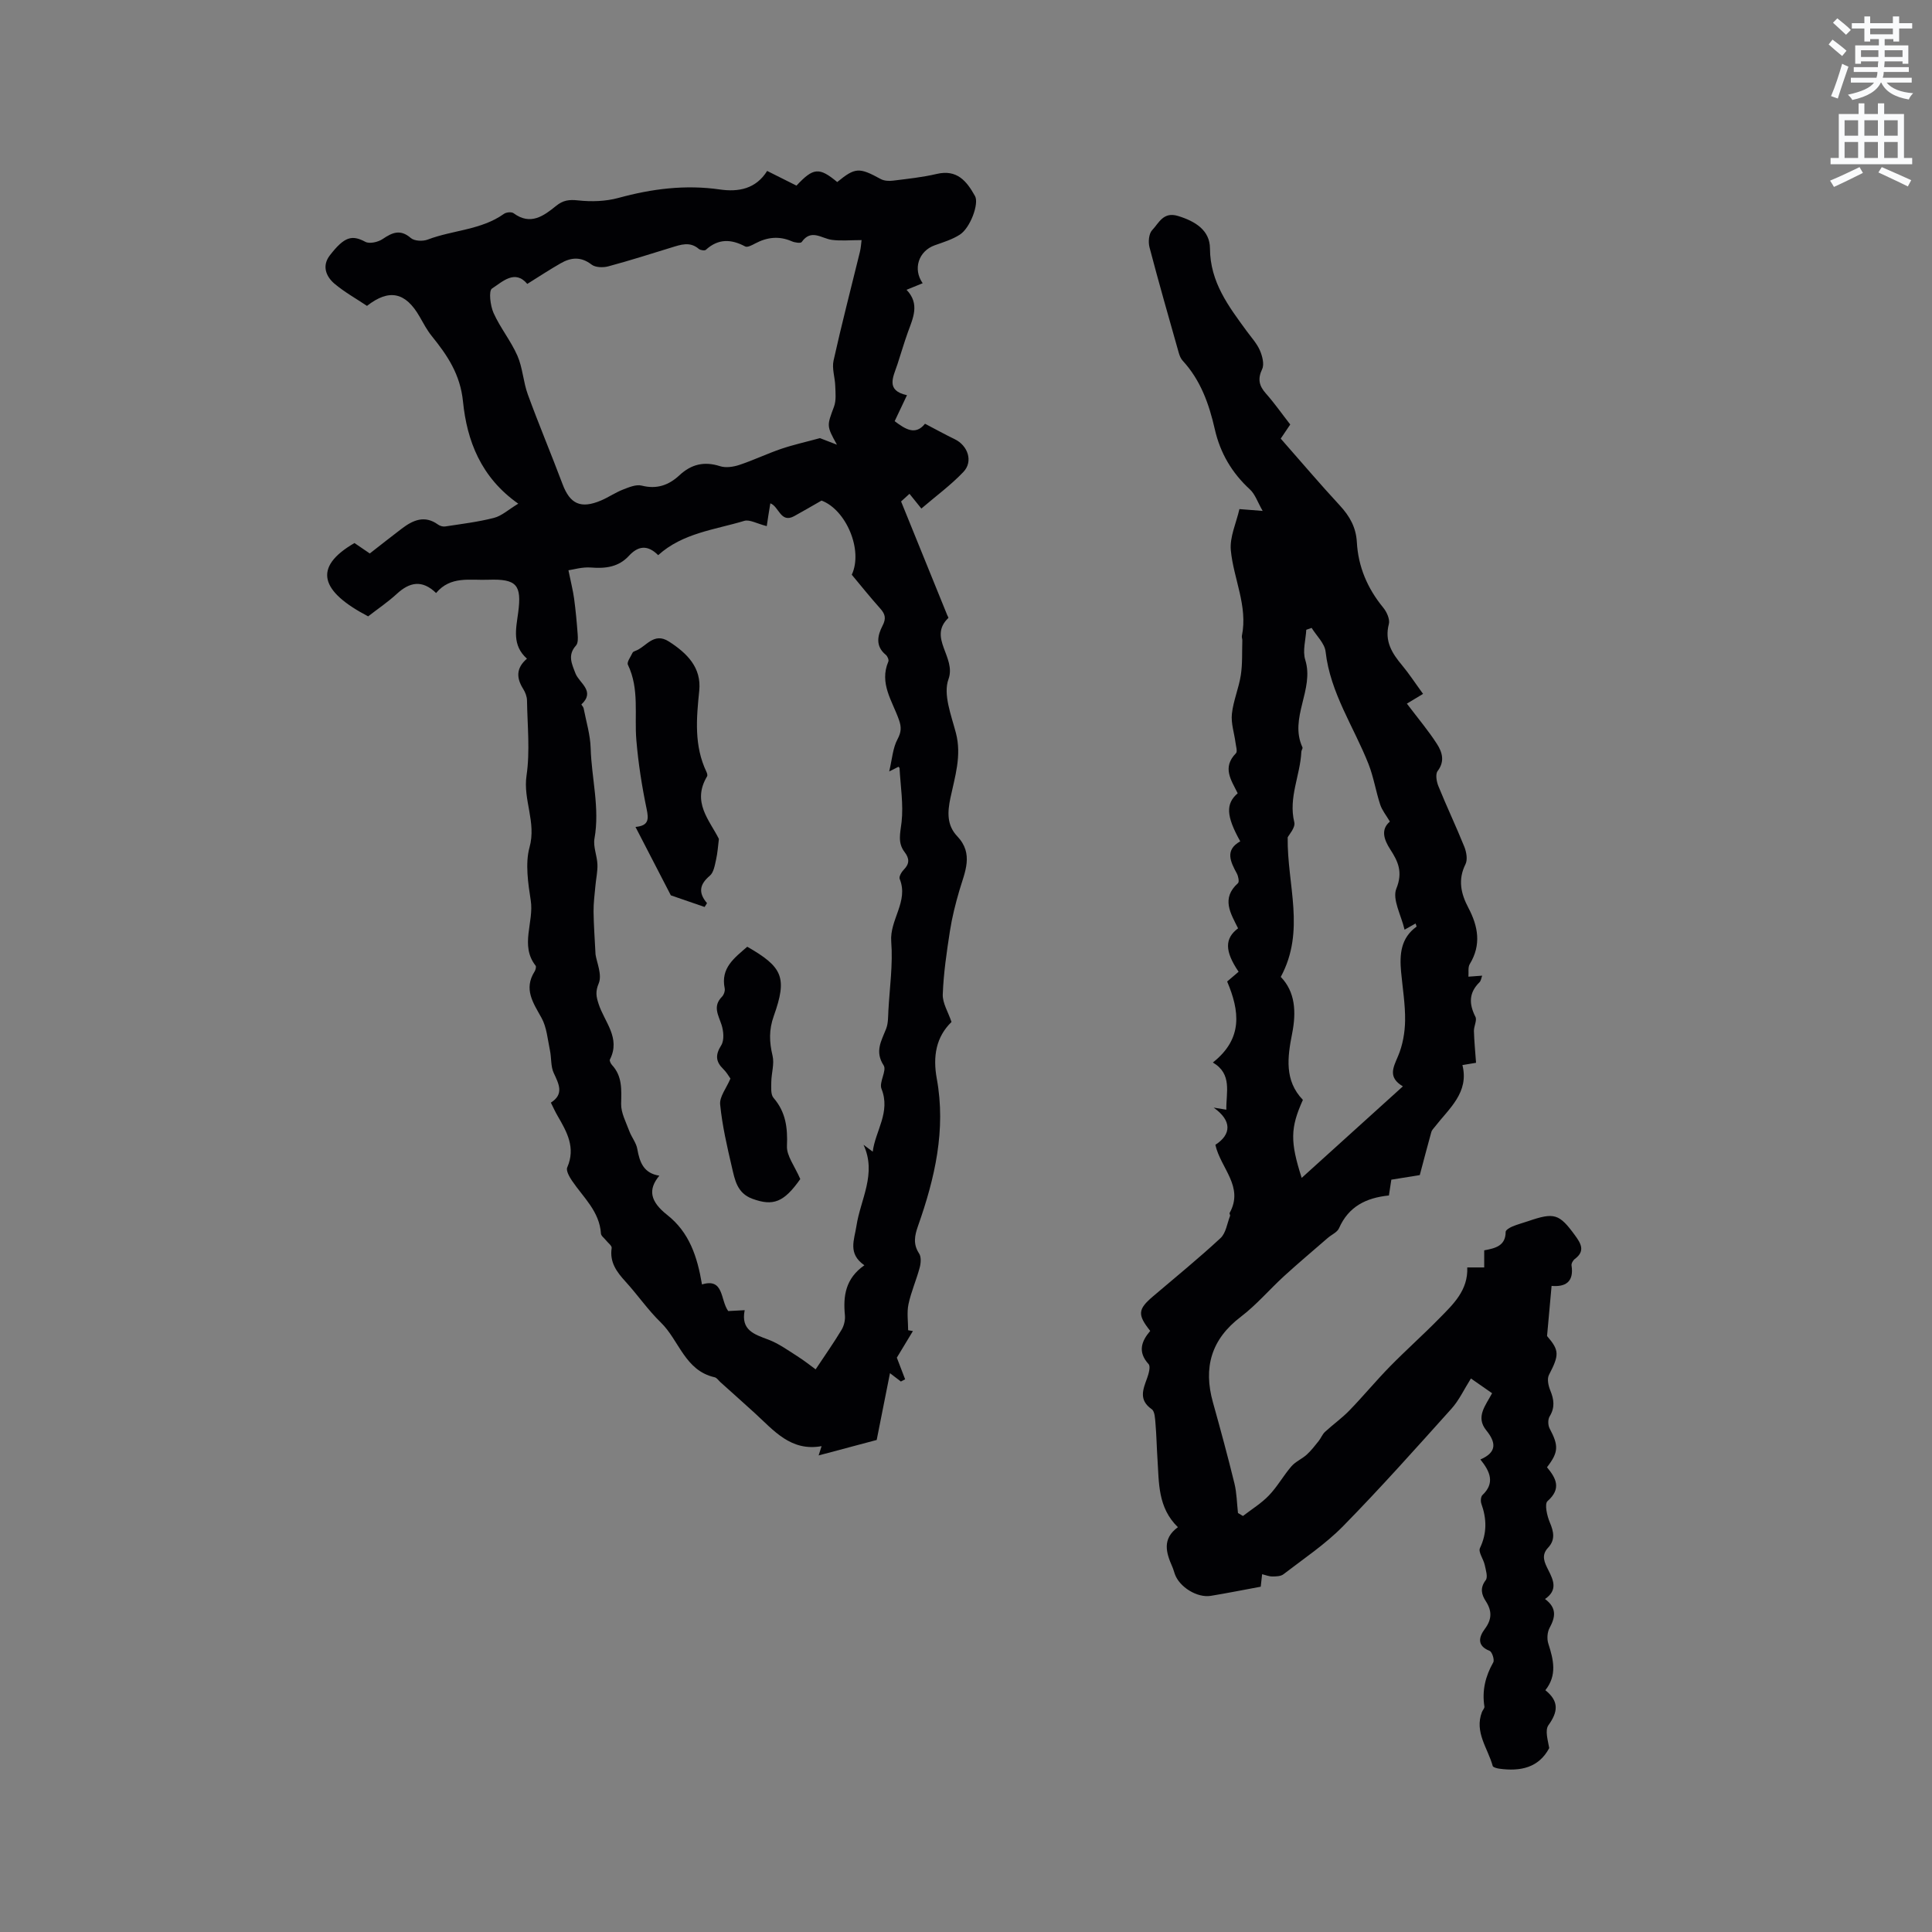 <svg enable-background="new 0 0 400 400" viewBox="0 0 400 400" xmlns="http://www.w3.org/2000/svg"><rect x="0" y="0" width="400" height="400" fill="#808080" stroke="none"/><path d="m378.6 9.2.8-1c.9.7 1.9 1.4 2.9 2.3l-.9 1.1c-1.1-.9-2-1.7-2.8-2.4zm.5 10.7c.9-2.1 1.6-4.3 2.3-6.7.4.2.8.4 1.3.6-.7 2.1-1.5 4.3-2.2 6.6zm.4-15.2.9-.9c1 .8 2 1.6 2.8 2.4l-1 1c-1-.9-1.9-1.8-2.7-2.5zm12.5-1.3h1.2v1.4h2.7v1.1h-2.7v2.7h-1.2v-.5h-1.8v1.3h4.9v3.8h-1.2v-.5h-3.7c0 .4-.1.9-.1 1.2h5.1v1h-5.2c0 .5-.1.9-.2 1.2h6v1h-5.2c1.1 1.3 2.9 2 5.5 2.2-.4.4-.7.8-.9 1.3-2.9-.5-4.8-1.6-5.7-3.5h-.1c-.8 1.7-2.7 2.9-5.9 3.6-.2-.4-.6-.8-.9-1.1 2.8-.6 4.6-1.4 5.4-2.5h-4.8v-1h5.3c.1-.3.2-.7.2-1.2h-4.9v-1h5c0-.4 0-.8.1-1.2h-3.6v.5h-1.2v-3.8h4.9v-1.3h-1.8v.5h-1.2v-2.7h-2.6v-1.1h2.6v-1.4h1.2v1.4h4.7v-1.4zm-6.7 8.4h3.6c0-.4 0-.9 0-1.4h-3.6zm1.9-4.7h4.7v-1.2h-4.7zm6.7 3.3h-3.7v1.4h3.7z" fill="#fafbfc"/><path d="m384.7 21.4h1.3v2.2h2.8v-2.2h1.3v2.2h4.1v9.1h1.7v1.3h-16.9v-1.3h1.7v-9.1h4.1v-2.2zm.3 13.2.7 1.2c-1.8.9-3.8 1.9-6 2.9-.2-.4-.5-.8-.8-1.3 2.4-1 4.4-2 6.1-2.8zm-3.1-6.5h2.8v-3.2h-2.8zm0 4.6h2.8v-3.3h-2.8zm4.1-4.6h2.8v-3.2h-2.8zm0 4.6h2.8v-3.3h-2.8zm3.6 1.9c2.1.9 4.1 1.8 6.1 2.7l-.7 1.3c-2.2-1.1-4.2-2-6.1-2.9zm3.3-9.7h-2.8v3.2h2.8zm-2.8 7.8h2.8v-3.3h-2.8z" fill="#fafbfc"/><g fill="#010104"><path d="m90.29 122.78c-2.9-2.81-5.49-2.26-8.13.17-1.86 1.71-3.98 3.14-5.94 4.66-9.78-5.12-11.61-10.09-2.83-15.18 1.06.72 2.17 1.48 3.17 2.16 2.29-1.78 4.44-3.49 6.63-5.15 2.31-1.75 4.72-2.84 7.49-.84.39.28 1 .47 1.47.4 3.39-.52 6.82-.93 10.13-1.78 1.59-.41 2.96-1.69 5.02-2.94-7.77-5.46-10.63-13.09-11.44-21.13-.57-5.66-3.23-9.57-6.48-13.59-.99-1.23-1.73-2.65-2.52-4.03-2.9-5.04-6.29-5.79-10.88-2.2-2.2-1.48-4.61-2.82-6.69-4.56-1.82-1.53-2.67-3.74-1-5.9 3.04-3.93 4.59-4.27 7.36-2.8.87.46 2.64.05 3.57-.58 2.01-1.36 3.66-2.09 5.84-.21.74.64 2.49.71 3.5.32 5.19-1.98 11.06-1.96 15.79-5.33.47-.34 1.57-.44 1.99-.12 3.5 2.58 6.22.56 8.79-1.52 1.45-1.18 2.7-1.34 4.56-1.14 2.74.3 5.69.21 8.34-.51 6.93-1.9 13.85-2.78 21.02-1.75 3.83.55 7.45-.1 9.78-3.84 2.14 1.07 4.12 2.06 6.07 3.04 3.51-3.74 4.7-3.84 8.44-.74 3.72-3.05 4.55-3.06 8.99-.63.71.39 1.73.45 2.57.34 3.03-.38 6.08-.69 9.04-1.39 4.22-.99 6.21 1.5 7.93 4.59.86 1.54-.96 6.58-3.16 7.99-1.56 1-3.43 1.57-5.2 2.2-3.32 1.19-4.56 4.9-2.48 7.85-.98.4-1.95.79-3.34 1.36 2.8 2.92 1.34 5.84.27 8.8-.79 2.19-1.43 4.43-2.16 6.64-.87 2.62-2.49 5.41 1.98 6.38-.96 2.03-1.73 3.65-2.55 5.38 2.19 1.64 4.29 3.03 6.28.53 2.25 1.17 4.16 2.24 6.14 3.19 2.74 1.32 3.88 4.61 1.82 6.78-2.59 2.73-5.68 4.99-8.71 7.59-.98-1.21-1.62-2.01-2.46-3.05-.82.74-1.62 1.47-1.74 1.58 3.32 8.17 6.44 15.86 9.56 23.55.08.2.29.52.23.57-4.29 4.09 1.69 8.11.02 12.69-1.14 3.12.58 7.46 1.54 11.12 1.23 4.69-.2 9.03-1.13 13.43-.62 2.94-.78 5.65 1.41 7.96 3.46 3.65 1.56 7.4.44 11.22-.81 2.76-1.52 5.58-1.96 8.42-.67 4.34-1.32 8.71-1.48 13.09-.07 1.81 1.12 3.66 1.81 5.72-3.21 3.1-3.89 7.16-3.05 11.73 1.94 10.57-.4 20.64-3.89 30.52-.69 1.96-1.06 3.74.23 5.68.47.7.37 2.01.12 2.93-.68 2.55-1.78 5.01-2.32 7.58-.36 1.72-.07 3.58-.07 5.38.33.06.66.11.99.17-1.19 1.97-2.38 3.93-3.33 5.51.64 1.67 1.18 3.08 1.72 4.48-.29.15-.58.31-.88.46-.68-.52-1.35-1.03-2.26-1.73-.98 4.93-1.92 9.65-2.75 13.83-4.26 1.14-8.07 2.15-12.02 3.2.17-.54.31-.98.61-1.92-6.39 1.15-9.9-3.26-13.85-6.86-2.35-2.14-4.73-4.26-7.09-6.38-.39-.35-.74-.92-1.2-1.02-6.17-1.38-7.35-7.66-11.15-11.35-2.65-2.57-4.77-5.68-7.27-8.42-1.84-2.02-3.36-4.02-2.9-7 .07-.46-.77-1.06-1.19-1.6-.36-.46-1-.9-1.03-1.38-.3-4.61-3.66-7.49-6-10.95-.54-.8-1.27-2.09-.98-2.75 1.79-4.09-.07-7.35-1.99-10.66-.48-.82-.87-1.69-1.4-2.75 2.77-1.76 1.67-3.83.59-6.15-.64-1.37-.45-3.12-.78-4.67-.48-2.28-.66-4.78-1.75-6.74-1.74-3.13-3.73-5.95-1.43-9.59.21-.33.38-.99.21-1.21-3.3-4.21-.29-9-1.01-13.54-.53-3.38-1.17-7.66-.25-10.95 1.45-5.23-1.36-9.8-.62-14.85.75-5.08.18-10.37.1-15.56-.01-.8-.35-1.69-.78-2.38-1.41-2.24-1.54-4.3.77-6.28-3.13-2.77-2.26-6.19-1.82-9.52.77-5.75-.29-7.03-6.18-6.82-3.78.15-7.81-.85-10.81 2.75zm68.46-13.85c-2.08-.53-3.56-1.42-4.66-1.09-6.12 1.85-12.73 2.5-17.82 7.1-2.26-2.25-4.2-1.88-6.07.15-2.14 2.32-4.84 2.65-7.86 2.41-1.79-.14-3.64.43-4.65.57.51 2.52.94 4.17 1.17 5.85.33 2.45.56 4.92.74 7.39.06.78.1 1.84-.34 2.33-1.78 1.98-.9 3.74-.11 5.79.77 2 4.18 3.65 1.23 6.41-.05.05.39.5.45.79.53 2.75 1.38 5.5 1.46 8.27.18 6.23 1.92 12.39.79 18.71-.3 1.69.54 3.55.61 5.34.06 1.46-.28 2.93-.41 4.39-.16 1.8-.41 3.59-.39 5.39.03 2.77.24 5.53.41 8.89.24 1.62 1.4 4.19.66 5.97-.72 1.72-.52 2.74-.04 4.22 1.19 3.75 4.65 7.07 2.35 11.56-.12.24.18.84.44 1.13 2.16 2.34 1.95 5.11 1.89 8.04-.04 1.87 1.01 3.79 1.69 5.64.47 1.27 1.44 2.42 1.66 3.72.48 2.74 1.32 5.02 4.56 5.51-2.41 2.9-1.9 5.35 1.64 8.14 4.57 3.61 6.21 8.59 7.19 14.38 4.59-1.41 3.77 3.25 5.43 5.51 1.05-.06 2.07-.11 3.41-.18-.84 4.14 1.98 5 4.89 6.09 2.12.8 4.03 2.18 5.96 3.41 1.51.96 2.92 2.08 3.84 2.75 2.03-3.06 3.8-5.57 5.38-8.21.5-.84.77-2.01.68-2.99-.39-3.99.11-7.61 4.03-10.35-3.49-2.42-2.08-5.24-1.64-8.16.83-5.48 4.25-10.8 1.46-16.79.61.46 1.22.92 1.91 1.43.53-4.3 3.75-8.17 1.81-13.02-.54-1.35 1.14-3.78.45-4.84-1.89-2.91-.45-5.1.52-7.6.44-1.14.39-2.49.46-3.74.26-4.76.96-9.56.59-14.28-.36-4.55 3.65-8.33 1.75-12.99-.19-.47.39-1.46.88-1.95 1.21-1.22 1.11-2.34.15-3.59-1.51-1.95-.9-3.95-.64-6.21.41-3.67-.22-7.45-.42-11.19 0-.07-.1-.14-.22-.28-.4.2-.82.41-1.92.97.61-2.56.74-4.84 1.72-6.67.79-1.48.83-2.49.31-3.98-1.35-3.9-4.14-7.56-2.21-12.1.15-.34-.18-1.12-.53-1.4-2.22-1.81-1.69-4.05-.67-6.02.8-1.55.54-2.43-.5-3.59-2.04-2.28-3.96-4.68-5.87-6.97 2.4-5.14-1.22-13.48-6.26-15.35-2.02 1.15-3.82 2.21-5.66 3.22-2.82 1.54-3.15-2.01-4.94-2.65-.31 1.78-.54 3.37-.74 4.72zm-49.58-50.15c-2.58-3.06-5.15-.43-7.31.96-.72.47-.35 3.55.33 5.07 1.38 3.07 3.59 5.77 4.94 8.85 1.09 2.5 1.2 5.42 2.15 8.01 2.28 6.24 4.86 12.37 7.2 18.59 1.54 4.09 3.76 5.14 7.96 3.36 1.55-.66 2.97-1.65 4.54-2.26 1.23-.48 2.72-1.11 3.87-.82 3.14.8 5.62-.09 7.83-2.15 2.46-2.29 5.14-2.92 8.4-1.87 1.19.38 2.74.15 3.98-.26 2.93-.97 5.73-2.32 8.65-3.32 2.52-.86 5.14-1.43 8.05-2.23.82.32 2.17.84 3.52 1.36-2.19-3.94-2.08-3.9-.61-7.87.48-1.29.31-2.85.26-4.28-.05-1.77-.72-3.62-.35-5.27 1.67-7.53 3.62-14.99 5.45-22.48.22-.89.26-1.82.35-2.46-2.37 0-4.29.2-6.15-.05-2.14-.28-4.28-2.35-6.25.45-.21.3-1.43.12-2.04-.15-2.63-1.15-5.11-.87-7.59.45-.64.34-1.61.86-2.06.62-2.92-1.56-5.58-1.65-8.15.69-.24.22-1.13.09-1.45-.18-1.85-1.59-3.74-.89-5.69-.29-4.35 1.34-8.69 2.72-13.08 3.9-1.06.28-2.65.24-3.44-.37-2.2-1.7-4.28-1.5-6.43-.25-2.21 1.26-4.32 2.65-6.88 4.25z"/><path d="m251.63 237.02c3.32-2.14 3.47-5-.36-7.7 1.32.22 1.82.3 2.63.43-.07-3.58 1.28-7.38-2.79-9.77 6.29-4.97 5.53-10.68 2.96-16.77.81-.7 1.6-1.36 2.37-2.02-2.9-4.27-2.91-6.9-.11-8.99-1.54-3.11-3.55-6.18-.02-9.35.3-.27.07-1.42-.23-1.99-1.35-2.48-2.51-4.87.7-6.67-2.95-5.27-3.02-7.8-.53-9.95-1.34-2.73-3.27-5.32-.36-8.29.35-.36 0-1.45-.09-2.19-.26-1.99-.96-4.02-.75-5.96.29-2.71 1.43-5.32 1.85-8.03.36-2.35.23-4.79.31-7.18.01-.31-.15-.65-.09-.94 1.26-6.19-1.73-11.8-2.29-17.71-.26-2.75 1.12-5.65 1.78-8.54 1.63.13 2.75.21 4.81.38-1.06-1.84-1.56-3.47-2.65-4.46-3.73-3.42-6.14-7.54-7.25-12.42-1.19-5.23-2.93-10.17-6.65-14.21-.41-.44-.66-1.08-.83-1.68-2.05-7.26-4.14-14.52-6.05-21.82-.29-1.1-.14-2.82.56-3.55 1.38-1.44 2.27-3.86 5.33-2.93 3.59 1.09 6.61 2.97 6.63 6.72.03 7.01 3.87 12.01 7.65 17.18.94 1.28 2.06 2.5 2.68 3.92.51 1.17.95 2.87.48 3.88-.97 2.06-.65 3.46.78 5.07 1.76 1.98 3.28 4.16 5.03 6.41-.73 1.09-1.48 2.19-1.97 2.92 4.16 4.72 8.11 9.39 12.26 13.87 2.03 2.2 3.33 4.52 3.5 7.55.28 5.12 2.2 9.6 5.46 13.57.73.89 1.42 2.42 1.17 3.39-.94 3.56.65 6.06 2.75 8.57 1.42 1.7 2.63 3.57 4.33 5.9-1.21.73-2.4 1.45-3.35 2.02 2.36 3.12 4.47 5.61 6.22 8.34 1.07 1.66 1.7 3.57.15 5.61-.5.65-.23 2.2.16 3.15 1.71 4.22 3.67 8.33 5.37 12.55.43 1.08.7 2.64.24 3.58-1.62 3.23-.95 6.12.59 9.04 2.02 3.83 2.72 7.66.29 11.65-.41.67-.2 1.73-.28 2.61.88-.07 1.77-.13 2.85-.21-.19.48-.24 1.06-.56 1.37-2.22 2.18-2.19 4.49-.84 7.15.37.73-.33 1.95-.31 2.94.06 2.11.27 4.22.44 6.58-.55.09-1.45.24-2.82.47 1.42 5.71-2.76 8.97-5.74 12.82-.26.33-.6.66-.7 1.05-.81 2.91-1.57 5.83-2.39 8.91-2.01.32-3.87.62-5.89.95-.17 1.09-.34 2.19-.5 3.27-4.73.48-8.36 2.29-10.33 6.78-.37.85-1.57 1.34-2.35 2.03-3.01 2.61-6.06 5.18-9 7.86-3.04 2.78-5.74 5.98-9 8.46-6.12 4.66-7.77 10.48-5.76 17.69 1.56 5.58 3.08 11.18 4.46 16.81.48 1.98.5 4.07.73 6.11.34.21.69.41 1.03.62 1.81-1.4 3.81-2.62 5.38-4.26 1.75-1.82 3-4.11 4.66-6.03.85-.98 2.18-1.52 3.16-2.41.92-.83 1.68-1.83 2.46-2.8.49-.61.77-1.4 1.33-1.92 1.65-1.52 3.51-2.84 5.06-4.44 2.86-2.95 5.48-6.13 8.36-9.07 3.33-3.4 6.9-6.57 10.23-9.97 2.88-2.93 5.99-5.8 5.8-10.56h3.51c0-1.13 0-2.24 0-3.54 2.25-.43 4.44-.89 4.44-3.83 0-.37.83-.87 1.37-1.1 1.07-.45 2.2-.74 3.31-1.12 5.38-1.84 6.4-1.55 9.68 2.95 1.16 1.6 2.21 3.22-.02 4.87-.38.28-.76.94-.7 1.35.54 3.48-1.34 4.49-4.13 4.24-.3 3.38-.59 6.56-.94 10.38 2.55 2.97 2.56 3.88.39 8.06-.42.82-.12 2.23.28 3.2.77 1.88 1 3.54-.14 5.39-.38.62-.35 1.83.01 2.5 1.88 3.55 1.86 4.89-.55 8.02 1.87 2.26 3.05 4.41.11 7.01-.66.59-.1 3.07.48 4.43.82 1.93 1.15 3.6-.37 5.22-1.51 1.6-.71 3.1.06 4.64 1.04 2.06 2.02 4.12-.69 5.98 2.52 1.87 2.13 3.79.94 5.99-.48.89-.57 2.29-.25 3.26 1.06 3.31 1.86 6.52-.62 9.63 2.91 2.32 2.59 4.52.64 7.24-.76 1.06-.12 3.11.16 4.74-2.16 4.08-5.97 4.87-10.32 4.27-.49-.07-1.29-.27-1.38-.56-1-3.67-3.83-6.99-2.23-11.17.15-.39.57-.8.51-1.14-.52-3.29.2-6.26 1.83-9.14.3-.52-.24-2.19-.76-2.39-2.73-1.08-2.16-2.95-1-4.51 1.5-2.01 1.53-3.74.22-5.77-.89-1.37-1.25-2.73-.02-4.35.49-.64.02-2.1-.2-3.15-.26-1.21-1.38-2.68-.99-3.5 1.48-3.11 1.4-6.07.29-9.18-.19-.53-.12-1.47.23-1.8 2.63-2.49 1.58-4.87-.43-7.36 3.57-1.54 3.16-3.63 1.22-6.03-2.27-2.8-.14-5.13 1.2-7.69-1.73-1.2-3.34-2.32-4.38-3.05-1.42 2.25-2.45 4.51-4.03 6.26-7.37 8.2-14.71 16.44-22.43 24.31-3.68 3.75-8.16 6.73-12.35 9.96-.56.44-1.54.46-2.32.46-.7 0-1.4-.3-2.1-.47-.09.8-.18 1.59-.29 2.59-3.28.6-6.79 1.31-10.32 1.89-2.84.47-6.51-1.82-7.46-4.5-.18-.5-.31-1.02-.52-1.5-1.29-2.92-2.17-5.79 1.15-8.21-4.2-4.09-3.9-9.22-4.23-14.16-.16-2.43-.2-4.87-.41-7.3-.09-1.03-.13-2.52-.78-2.97-2.74-1.92-1.81-4.09-.95-6.44.33-.92.75-2.41.3-2.9-2.3-2.52-1.48-4.74.34-6.87-2.68-3.38-2.57-4.48.6-7.17 4.68-3.99 9.46-7.87 13.96-12.05 1.12-1.04 1.36-3.02 1.97-4.59.07-.17-.17-.47-.09-.61 3.03-5.46-1.87-9.25-2.95-14.11zm19.93-107.02c-.37.13-.74.26-1.11.39-.11 2.09-.8 4.36-.21 6.23 1.92 6.17-3.4 12-.58 18.11.1.22-.22.6-.23.91-.22 4.88-2.71 9.49-1.46 14.6.27 1.09-1.11 2.59-1.37 3.13-.13 9.89 3.74 19.29-1.43 28.89 3 3.08 3.24 7.26 2.35 11.74-.96 4.86-1.63 9.72 2.23 13.72-2.61 5.79-2.66 8.65-.25 16.15 6.98-6.31 13.86-12.53 20.95-18.95-3.13-1.87-2.02-3.86-1-6.26.96-2.25 1.42-4.87 1.46-7.34.05-3.37-.52-6.75-.83-10.12-.33-3.59-.08-6.98 3.19-9.34.05-.04-.1-.36-.19-.66-.65.37-1.28.72-2.28 1.28-.69-2.98-2.59-6.3-1.7-8.5 1.39-3.43.35-5.63-1.25-8.1-1.38-2.14-1.99-4.17-.09-5.78-.78-1.33-1.62-2.34-2-3.5-.91-2.77-1.36-5.7-2.42-8.4-3.04-7.72-7.92-14.71-8.89-23.28-.19-1.72-1.88-3.28-2.89-4.92z"/><path d="m145.88 187.78c-2.46-.85-4.92-1.7-6.99-2.41-2.34-4.52-4.75-9.19-7.32-14.16 2.74-.26 2.76-1.56 2.31-3.71-.98-4.7-1.73-9.48-2.13-14.27-.44-5.22.67-10.57-1.75-15.6-.27-.55.59-1.67.97-2.5.07-.16.32-.28.52-.35 2.28-.8 3.82-4 7-1.96 3.78 2.43 6.77 5.4 6.28 10.2-.59 5.74-1.09 11.38 1.5 16.8.13.27.25.71.12.92-3.19 5.34.49 9.04 2.45 12.95-.18 1.44-.27 2.9-.59 4.31-.26 1.16-.49 2.64-1.3 3.32-2.1 1.77-2.43 3.49-.57 5.67-.16.26-.33.52-.5.79z"/><path d="m165.69 244.11c-3.38 4.79-5.58 5.68-9.93 4.08-3.17-1.17-3.62-3.94-4.23-6.54-1-4.29-2-8.61-2.43-12.98-.16-1.6 1.29-3.37 2.13-5.36-.33-.46-.79-1.3-1.45-1.94-1.61-1.56-1.72-2.95-.46-4.95.66-1.05.49-2.96.06-4.27-.66-2.01-1.85-3.81.08-5.77.4-.4.69-1.22.58-1.76-.88-4.25 2.06-6.32 4.67-8.61 7.34 4.21 8.33 6.37 5.5 14.32-1.04 2.9-.94 5.4-.26 8.25.4 1.68-.23 3.58-.26 5.39-.01 1.13-.16 2.62.46 3.33 2.55 2.96 2.94 6.2 2.78 9.98-.09 2.03 1.61 4.15 2.76 6.83z"/></g></svg>